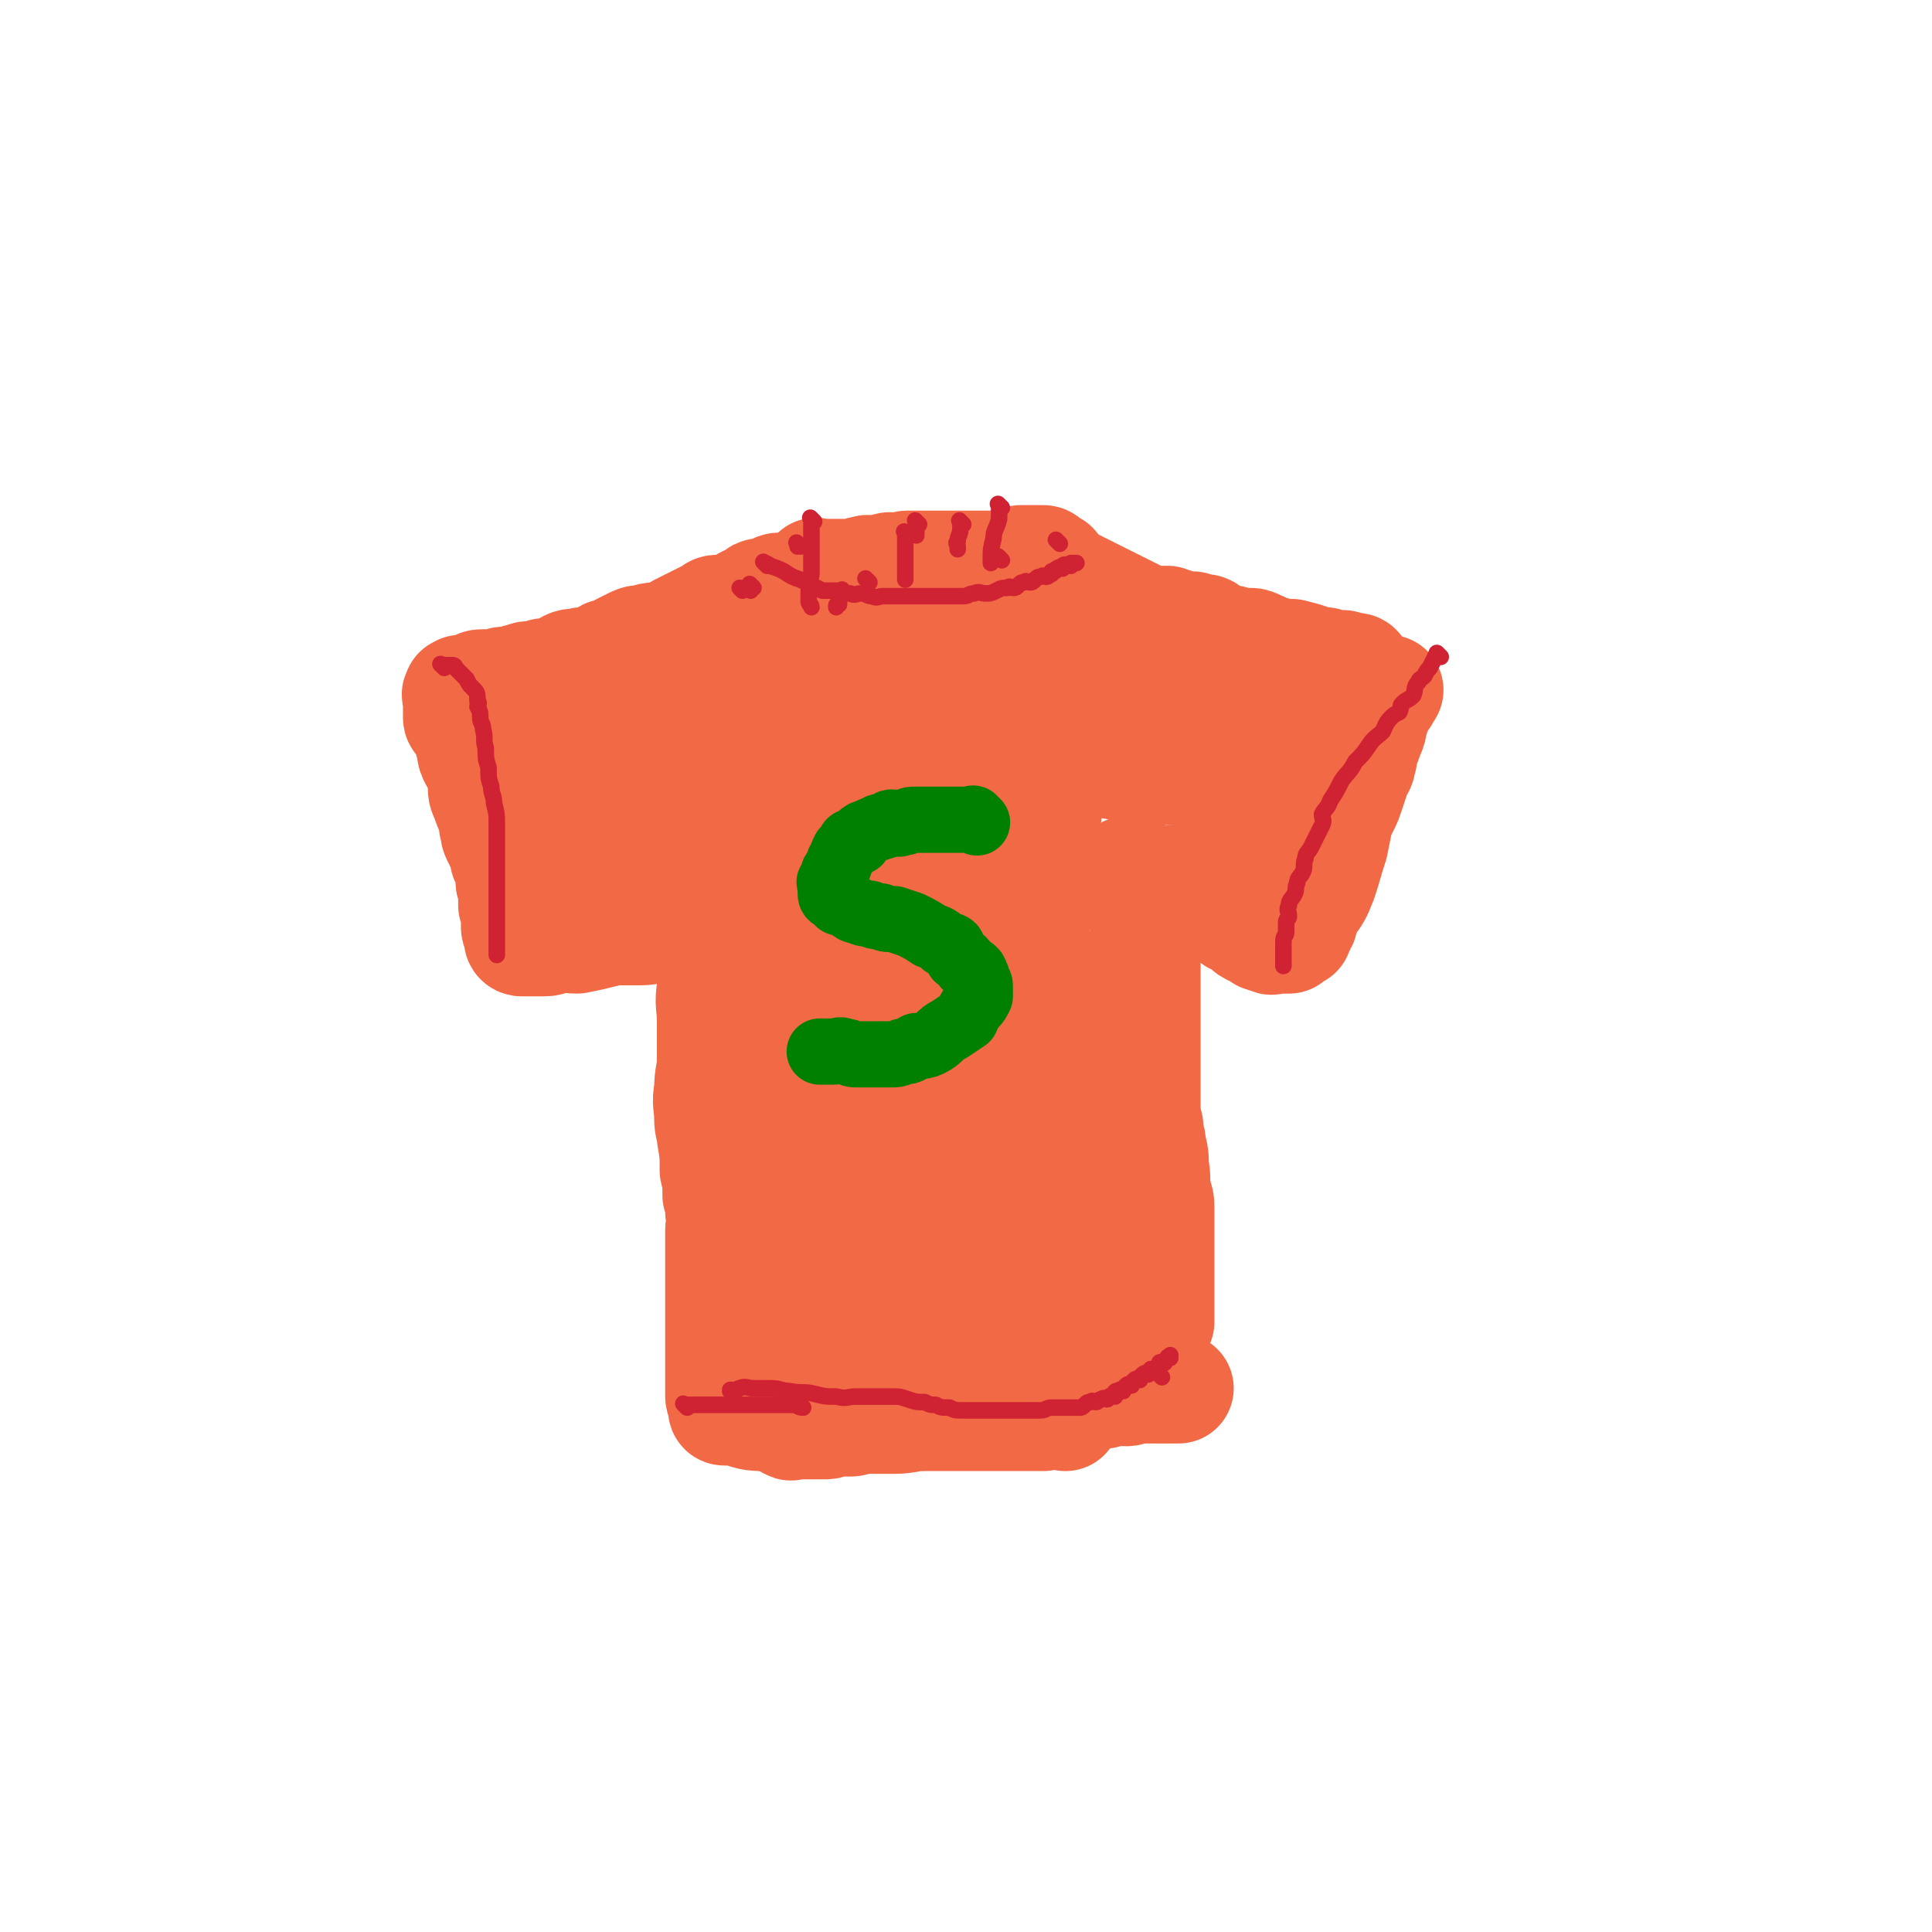 <svg viewBox='0 0 700 700' version='1.1' xmlns='http://www.w3.org/2000/svg' xmlns:xlink='http://www.w3.org/1999/xlink'><g fill='none' stroke='#F26946' stroke-width='40' stroke-linecap='round' stroke-linejoin='round'><path d='M297,209c-1,-1 -1,-1 -1,-1 -1,-1 0,0 0,0 0,0 1,0 1,0 1,0 1,0 2,0 1,0 1,0 2,0 2,0 2,0 4,0 2,0 2,0 4,0 2,0 2,-1 4,-1 2,-1 2,0 4,0 2,0 2,-1 4,-1 2,-1 2,0 4,0 2,0 2,-1 4,-1 1,0 1,0 2,0 3,0 3,0 5,0 2,0 2,0 4,0 2,0 2,0 4,0 2,0 2,0 4,0 2,0 2,0 4,0 1,0 1,0 1,0 1,0 1,0 2,0 1,0 1,0 2,0 1,0 1,0 2,0 1,0 1,0 2,0 1,0 1,0 2,0 1,0 2,0 2,0 1,0 1,-1 1,-1 1,0 1,0 1,0 1,0 1,0 1,0 1,0 1,0 1,0 1,0 1,-1 1,-1 1,0 1,0 1,0 1,0 1,0 1,0 1,0 1,0 1,0 1,0 1,0 1,0 1,0 1,0 1,0 0,0 0,0 0,0 1,0 1,0 1,0 1,0 1,0 1,0 1,0 1,0 1,0 1,0 1,1 1,1 1,1 1,1 1,1 1,0 1,0 1,0 1,0 1,1 1,1 1,1 1,1 1,1 1,1 1,1 1,1 1,1 1,1 1,1 1,1 1,1 1,1 1,1 1,1 2,1 1,1 1,1 2,1 1,1 1,1 2,1 1,1 1,1 2,1 1,1 1,1 2,1 1,1 1,1 2,1 1,1 1,1 2,1 1,1 1,1 2,1 1,1 1,1 2,1 1,1 1,1 2,1 1,1 1,1 2,1 1,1 1,1 2,1 1,1 1,1 2,1 1,1 1,1 2,1 2,1 2,1 4,1 1,1 1,0 3,0 1,0 1,0 1,0 1,0 1,0 1,0 2,1 2,1 3,1 1,1 1,1 2,1 1,1 1,0 2,0 1,0 1,0 2,0 1,0 1,1 2,1 1,1 1,0 2,0 1,0 1,0 2,1 2,1 2,2 4,2 2,1 2,1 4,1 1,1 1,1 2,1 2,1 2,0 4,0 2,0 2,0 4,1 3,1 2,2 5,2 4,1 4,1 7,1 4,1 4,1 7,2 2,1 2,1 5,1 2,1 2,1 4,1 1,0 1,0 2,0 2,0 2,1 3,1 1,0 1,0 2,0 1,0 1,1 1,1 '/><path d='M298,217c-1,-1 -1,-1 -1,-1 -1,-1 0,0 0,0 0,0 0,-1 -1,-1 -1,-1 -1,0 -1,0 -1,0 -1,0 -1,-1 0,-1 0,-1 0,-1 -1,0 -1,0 -2,0 -1,0 -1,0 -1,0 -1,0 -1,0 -1,0 -1,0 -1,0 -1,0 -1,0 -1,0 -2,0 -1,0 -1,0 -1,0 -1,0 -1,0 -1,0 -1,0 -1,0 -2,0 -1,0 -1,0 -1,0 -1,0 0,1 -1,1 -1,1 -1,1 -2,1 -1,0 -1,0 -1,0 -1,0 -1,0 -2,0 -1,0 -1,0 -2,1 -2,1 -2,1 -4,2 -1,1 0,1 -1,1 -2,1 -2,1 -3,1 -2,1 -2,1 -3,1 -1,0 -1,0 -2,0 -2,0 -2,0 -3,1 -2,1 -2,1 -4,2 -2,1 -2,1 -4,2 -2,1 -2,1 -4,2 -2,1 -2,2 -4,2 -2,1 -2,1 -4,1 -2,0 -2,0 -5,1 -2,0 -2,0 -4,1 -2,1 -2,1 -4,2 -2,2 -2,1 -5,2 -2,1 -2,2 -4,2 -2,1 -2,1 -5,1 -2,1 -3,0 -5,1 -2,1 -2,2 -4,2 -2,1 -2,1 -5,1 -2,1 -2,1 -5,1 -2,0 -2,1 -4,1 -2,1 -2,1 -4,1 -1,0 -1,0 -1,0 -2,0 -2,1 -3,2 -1,0 -1,-1 -1,-1 -1,0 -1,0 -1,0 -2,0 -2,0 -3,0 -1,0 -2,0 -2,1 -1,0 -1,1 -1,1 -1,0 -1,0 -2,0 -1,0 -1,0 -1,0 -1,0 -1,0 -1,0 -1,0 -1,0 -1,0 0,0 0,0 0,0 -1,1 -1,0 -1,1 -1,1 0,1 0,2 0,0 0,0 0,0 0,1 0,1 0,1 0,1 0,1 0,1 0,1 0,1 0,1 0,1 0,1 0,1 0,1 0,1 0,1 0,1 0,1 0,1 0,1 0,1 0,1 0,1 1,1 1,1 1,0 1,0 1,1 1,1 1,1 1,2 1,2 1,2 1,4 1,1 1,1 1,3 0,2 0,2 1,4 1,2 2,2 2,4 1,2 1,2 1,5 0,3 0,3 1,5 1,3 1,3 2,5 1,2 1,3 1,5 1,2 0,2 1,4 1,2 1,2 2,4 1,2 1,2 1,4 1,1 1,1 1,2 1,2 1,2 1,3 1,2 0,2 0,3 0,2 1,2 1,3 0,1 0,1 0,2 0,1 0,1 0,2 0,0 0,0 0,1 0,1 0,1 0,1 0,1 1,0 1,1 1,1 0,1 0,2 0,0 0,0 0,1 0,1 0,1 0,2 0,0 0,0 0,0 0,1 0,1 0,1 0,1 0,1 0,1 0,1 1,1 1,1 1,1 0,1 0,2 0,0 0,0 0,0 0,1 0,1 0,1 0,1 1,1 1,1 1,0 1,0 1,0 1,0 1,0 1,0 1,0 1,0 1,0 1,0 1,0 1,0 1,0 1,0 1,0 1,0 1,0 2,0 0,0 0,0 1,0 3,0 2,-1 5,-1 3,-1 3,0 7,0 5,-1 5,-1 9,-2 4,-1 4,-1 8,-1 3,0 3,0 6,0 4,0 4,-1 7,-1 4,0 4,0 7,0 4,0 4,-1 7,-1 4,0 4,0 8,0 3,0 3,-1 6,-1 3,0 3,0 7,0 3,0 3,0 5,0 1,0 1,0 3,0 1,0 1,0 2,0 1,0 1,0 2,0 1,0 1,0 1,0 1,0 1,0 1,0 1,0 1,0 1,1 1,0 1,1 1,1 1,1 1,0 1,1 1,1 0,1 0,2 0,0 0,0 0,0 0,1 0,1 0,1 0,1 0,1 0,1 0,1 0,1 0,2 0,0 0,0 0,0 0,1 0,1 0,2 0,1 0,1 0,2 0,3 0,3 0,5 0,1 0,1 0,2 0,3 0,3 0,5 0,2 -1,2 -1,4 -1,3 0,3 0,6 0,6 0,6 0,12 0,8 0,8 0,17 0,5 0,5 0,11 0,4 0,4 0,9 0,5 0,5 -1,10 -1,4 -1,4 -1,9 -1,3 0,3 0,7 0,4 0,4 0,7 0,2 0,2 0,5 0,2 0,2 0,4 0,2 0,2 0,4 0,2 0,2 0,4 0,1 0,1 0,2 0,2 0,2 0,4 0,1 -1,1 -1,3 -1,2 0,2 0,5 0,2 -1,2 -1,5 0,3 0,3 0,5 0,2 -1,2 -1,5 0,2 0,2 0,4 0,2 0,2 0,4 0,1 0,1 0,2 0,1 0,1 0,2 0,1 0,1 0,2 0,1 0,1 0,2 0,0 0,0 0,1 0,0 0,0 0,0 0,1 0,1 0,1 0,1 1,1 1,1 1,1 1,0 1,0 1,0 1,0 1,0 1,0 1,0 1,0 1,0 1,0 1,0 1,0 1,0 1,0 1,0 1,0 1,0 1,0 1,0 1,0 1,0 1,0 2,0 1,0 1,0 2,0 1,0 1,0 2,0 2,0 2,-1 4,-1 2,-1 2,0 4,0 2,0 2,0 4,-1 2,-1 2,-1 4,-1 2,-1 2,0 4,0 3,0 3,-1 6,-1 4,-1 4,-1 8,-1 3,-1 3,0 6,0 3,0 3,-1 5,-1 4,-1 4,0 8,-1 4,0 4,-1 7,-1 2,-1 2,0 5,0 3,0 3,-1 6,-1 3,-1 3,0 6,0 2,0 2,-1 4,-1 2,0 2,0 5,0 3,0 2,-1 5,-1 2,0 2,0 4,0 2,0 2,0 5,0 2,0 2,-1 5,-1 2,-1 2,0 4,0 2,0 2,-1 4,-1 1,0 1,0 2,0 2,0 2,0 3,0 1,0 1,0 2,0 1,0 1,0 2,0 1,0 1,0 2,0 1,0 1,0 2,0 0,0 0,0 0,0 1,0 1,0 1,0 1,0 1,0 1,0 0,0 0,0 0,0 '/><path d='M417,321c-1,-1 -1,-2 -1,-1 -1,0 0,0 0,1 0,2 0,3 0,5 0,6 -1,6 -1,12 -1,5 0,5 0,10 0,4 0,4 0,9 0,7 0,7 0,13 0,8 0,8 0,16 0,7 0,7 0,14 0,4 0,4 1,8 0,4 1,4 1,7 1,4 1,4 1,8 1,4 0,4 1,9 0,2 1,2 1,5 0,2 0,2 0,4 0,2 0,2 0,5 0,2 0,2 0,5 0,2 0,2 0,4 0,2 0,2 0,4 0,2 0,2 0,5 0,2 0,2 0,4 0,2 0,2 0,4 0,1 0,1 0,1 0,1 0,1 0,2 0,1 0,1 0,2 0,1 0,1 0,2 0,0 0,0 0,0 '/><path d='M410,317c-1,-1 -1,-1 -1,-1 -1,-1 0,0 0,0 1,0 1,0 2,0 1,0 1,0 2,1 3,1 2,1 5,2 3,2 3,1 6,2 3,2 3,2 7,3 3,2 3,2 6,4 3,1 3,0 5,1 2,1 2,2 4,3 2,2 2,1 4,2 1,1 1,1 2,2 1,1 1,1 2,1 1,1 1,1 2,1 1,1 1,1 1,1 1,1 1,0 2,0 0,0 0,0 0,0 1,0 1,1 1,1 1,1 1,0 2,0 0,0 0,0 0,0 1,0 1,0 1,0 1,0 1,0 1,0 1,0 1,0 1,0 0,0 0,0 0,0 1,0 1,0 2,0 0,0 0,-1 0,-1 0,-1 1,0 1,0 1,0 1,-1 2,-1 0,-1 0,-1 0,-1 1,-1 1,-1 1,-2 1,-1 1,-1 1,-2 1,-3 1,-2 2,-5 3,-4 3,-4 5,-9 2,-6 2,-7 4,-13 1,-5 1,-5 2,-10 1,-2 1,-2 2,-4 1,-2 1,-2 2,-5 1,-3 1,-3 2,-6 1,-3 2,-3 2,-5 1,-2 0,-2 1,-5 1,-2 1,-2 2,-5 1,-2 1,-2 1,-4 1,-2 1,-2 1,-4 1,-1 1,-1 1,-2 1,-1 1,-1 1,-2 1,-1 1,-1 1,-1 1,-1 1,-1 1,-2 1,-1 1,-1 1,-1 '/><path d='M396,269c-1,-1 -1,-1 -1,-1 -1,-1 0,0 0,0 0,0 0,0 0,0 -2,0 -2,0 -4,0 -4,0 -4,1 -7,1 -5,1 -5,0 -10,0 -6,0 -6,0 -11,0 -12,0 -12,0 -23,1 -9,1 -9,2 -17,2 -4,1 -4,0 -7,0 -6,0 -6,1 -11,1 -6,1 -6,1 -12,1 -6,1 -6,0 -12,0 -4,0 -4,1 -7,1 -4,1 -4,0 -8,1 -4,0 -4,0 -7,1 -2,0 -2,0 -5,1 -2,1 -2,1 -5,2 -3,1 -3,1 -5,2 -4,2 -4,1 -8,3 -4,2 -4,3 -7,5 -2,1 -2,0 -4,1 -2,1 -2,2 -4,2 -1,1 -1,1 -2,1 -1,0 -1,1 -2,1 -1,0 -1,0 -1,0 -1,0 -1,0 -1,0 -1,0 -1,0 -1,0 0,0 0,0 0,-1 0,0 0,-1 0,-1 1,-1 0,-1 1,-2 3,-3 3,-4 6,-6 6,-5 6,-4 12,-9 9,-6 9,-6 18,-12 9,-5 9,-5 18,-10 7,-3 7,-3 14,-6 7,-3 7,-4 13,-7 5,-2 5,-2 10,-4 3,-1 3,-1 6,-2 3,-1 3,-1 6,-1 4,-1 4,-1 7,-1 4,0 4,-1 8,-1 3,-1 3,-1 7,-1 6,0 6,0 12,0 4,0 4,0 7,0 2,0 2,0 4,0 1,0 1,0 1,0 1,0 1,0 2,0 1,0 1,0 2,0 0,0 0,0 0,0 1,0 2,0 1,0 -1,1 -1,1 -3,2 -9,2 -10,2 -19,4 -16,3 -16,4 -33,7 -11,2 -11,1 -22,2 -9,1 -9,1 -18,3 -8,2 -8,3 -15,5 -5,1 -6,0 -11,1 -2,1 -2,1 -4,1 -2,1 -2,1 -4,1 -1,0 -1,0 -2,0 -1,0 -1,0 -2,0 -1,0 -1,1 -2,1 -1,1 -1,1 -2,1 -2,1 -2,1 -3,1 -1,0 -1,0 -2,1 -1,0 -1,1 -1,1 -1,1 -1,0 -2,1 -1,0 -1,0 -1,1 -1,1 -1,1 -1,2 -1,0 -2,-1 -2,0 -2,1 -1,1 -2,2 -2,2 -2,2 -4,4 -1,1 0,2 -1,4 -1,2 -1,2 -2,4 -1,2 -2,2 -2,4 -1,2 0,2 -1,4 0,1 -1,1 -1,1 -1,1 -1,1 -1,2 0,1 0,1 0,2 0,0 0,0 0,0 0,1 0,1 0,2 0,0 0,0 0,0 0,1 0,1 1,1 2,1 2,0 5,1 4,1 3,2 7,2 7,1 7,0 13,0 7,0 7,0 14,0 7,0 7,0 13,-1 6,-1 6,-1 11,-1 4,-1 4,0 8,0 4,0 4,0 8,0 4,0 4,0 7,0 2,0 2,0 5,0 2,0 2,0 5,0 2,0 2,0 4,0 2,0 2,0 4,0 2,0 2,0 5,0 2,0 2,0 4,0 2,0 2,0 4,0 1,0 1,0 2,0 1,0 1,0 2,0 1,0 1,0 2,0 1,0 1,0 2,0 0,0 0,0 1,0 1,0 1,0 1,0 1,0 1,0 1,0 0,0 0,1 0,1 0,1 0,1 0,1 0,1 0,1 0,1 0,1 0,1 0,1 0,1 0,1 0,1 0,1 0,1 0,1 0,1 0,1 0,2 0,1 -1,1 -1,2 -1,1 -1,1 -1,2 -2,3 -2,3 -3,6 -2,7 -1,7 -3,14 -2,10 -2,10 -5,20 -2,8 -2,8 -4,16 -1,5 -1,5 -1,10 -1,7 -2,7 -2,14 -1,6 -1,6 -1,12 0,7 -1,7 -1,13 0,7 1,7 1,13 1,7 0,7 0,13 0,4 0,4 0,8 0,3 0,3 0,5 0,2 0,2 0,4 0,2 0,2 0,4 0,2 -1,2 -1,4 -1,1 0,1 0,2 0,1 0,1 0,2 0,1 0,1 0,1 0,1 0,1 0,2 0,1 0,1 0,1 0,1 0,1 0,1 0,1 0,1 0,1 0,1 1,1 1,1 1,1 1,1 1,1 2,1 2,1 4,2 3,2 3,3 6,5 4,2 4,3 8,5 5,2 5,2 10,4 3,1 4,0 7,1 4,1 4,1 7,2 2,1 2,1 4,1 1,1 1,0 2,0 1,0 1,0 2,0 1,0 1,0 1,0 1,0 0,-1 1,-1 1,-1 1,0 2,0 0,0 0,-1 0,-1 1,-1 1,-1 1,-1 1,-1 1,0 2,0 0,0 0,-1 0,-1 1,-1 1,-1 2,-2 0,-1 0,-1 0,-3 2,-6 3,-6 5,-13 4,-14 3,-15 6,-30 1,-5 1,-6 2,-11 0,0 0,2 0,2 0,-1 0,-2 0,-4 0,-1 0,-1 0,-1 0,-2 0,-2 0,-4 0,-1 0,-1 0,-2 0,-3 0,-3 0,-6 0,-2 -1,-2 -1,-4 -1,-2 0,-2 0,-5 0,-4 -1,-4 -2,-8 -1,-3 -1,-4 -1,-7 -1,-4 -1,-4 -2,-8 -1,-4 -1,-4 -2,-8 -2,-6 -2,-6 -3,-12 -2,-5 -2,-5 -3,-10 -1,-4 -1,-4 -2,-8 -1,-2 -2,-2 -2,-5 -1,-2 0,-2 0,-4 0,-2 -1,-2 -1,-4 -1,-2 0,-2 0,-4 0,-2 0,-2 -1,-4 -1,-2 -1,-2 -1,-4 -1,-1 0,-1 0,-1 0,-1 0,-1 0,-1 0,-1 0,-1 0,-2 0,-1 0,-1 0,-1 '/><path d='M339,355c-1,-1 -1,-2 -1,-1 -1,1 0,2 0,5 1,9 1,9 1,18 0,13 0,13 0,27 0,11 -1,11 -1,21 -1,12 -1,12 -2,23 -1,9 -1,9 -2,18 -1,4 -1,4 -1,9 0,0 0,0 0,1 '/><path d='M372,277c-1,-1 -1,-1 -1,-1 -1,-1 0,0 0,0 0,2 0,2 0,3 1,11 1,11 1,22 2,19 3,19 3,38 1,18 0,18 0,36 -1,16 0,16 -2,32 -2,13 -3,13 -6,26 -2,12 -2,12 -5,24 -3,12 -3,12 -6,25 -3,10 -2,10 -5,20 -1,3 -1,3 -2,5 '/><path d='M362,314c-1,-1 -1,-1 -1,-1 -1,-1 0,0 0,0 0,0 0,1 0,1 -1,8 -1,8 -1,15 -2,15 -2,15 -4,30 -2,15 -2,15 -4,30 -2,12 -2,12 -4,24 -2,13 -2,13 -4,26 -1,9 -1,9 -3,19 -1,9 -1,9 -2,19 -1,7 -1,7 -2,14 0,1 0,1 0,2 '/><path d='M381,280c-1,-1 -1,-2 -1,-1 -1,3 1,4 0,9 -2,17 -2,17 -5,33 -4,22 -3,22 -10,44 -4,16 -6,15 -11,31 -5,12 -5,12 -10,25 -5,12 -5,12 -11,25 -4,8 -3,9 -7,15 -1,1 -1,0 -2,0 '/><path d='M306,311c-1,-1 -1,-1 -1,-1 -1,-1 0,0 0,0 0,1 0,1 0,2 1,7 1,7 3,14 3,11 3,11 5,22 3,12 4,12 6,24 3,11 3,11 5,23 1,8 0,8 1,17 1,1 1,1 1,2 '/><path d='M329,270c-1,-1 -2,-1 -1,-1 0,-1 1,0 2,0 7,-1 7,-2 14,-2 10,-2 10,-2 21,-2 9,-1 9,0 18,0 4,0 4,0 9,1 4,1 4,1 7,2 4,1 4,1 9,2 2,1 2,1 5,1 3,1 3,2 6,2 4,2 4,1 8,2 4,2 4,2 7,4 1,0 2,0 3,0 '/><path d='M333,249c-1,-1 -1,-1 -1,-1 -1,-1 0,0 0,0 1,0 2,0 3,0 9,-2 9,-3 18,-4 13,-1 13,-1 27,-1 11,-1 11,-1 23,0 9,1 9,2 18,4 8,1 8,2 15,4 6,2 6,2 12,4 6,2 6,2 12,4 4,1 4,1 8,2 3,1 3,1 6,2 1,1 1,1 2,1 '/><path d='M371,271c-1,-1 -1,-1 -1,-1 -1,-1 0,0 0,0 1,0 1,0 2,0 8,2 8,2 15,4 11,2 11,2 23,4 10,1 10,1 20,1 7,1 7,0 14,1 6,1 5,1 11,2 5,1 5,1 11,2 4,1 4,1 8,2 4,1 4,1 8,2 1,1 1,1 2,1 '/><path d='M406,320c-1,-1 -2,-1 -1,-1 0,-1 1,0 3,0 8,0 8,1 16,0 11,-1 11,-1 22,-3 9,-1 9,-1 17,-3 6,-2 6,-2 12,-4 1,0 1,0 2,-1 '/><path d='M463,282c-1,-1 -1,-2 -1,-1 -1,1 0,2 0,5 -1,7 -1,7 -2,14 -1,2 -1,2 -1,4 '/><path d='M264,333c-1,-1 -1,-1 -1,-1 -1,-1 0,0 0,0 0,0 0,0 0,0 -1,1 -1,0 -1,1 -1,2 -1,2 -1,5 -1,4 -2,4 -2,8 -1,6 -1,6 -1,12 -1,6 0,6 0,12 0,7 0,7 0,14 0,5 -1,5 -1,11 -1,5 0,5 0,10 0,4 1,4 1,7 1,6 1,6 1,12 1,4 1,4 1,9 1,3 1,3 1,6 1,4 0,4 0,7 0,2 0,2 0,5 0,2 0,2 0,5 0,2 0,2 0,4 0,2 0,2 0,4 0,2 0,2 0,4 0,2 0,2 0,4 0,2 0,2 0,4 0,2 0,2 0,4 0,1 0,1 0,3 0,1 0,1 0,2 0,1 0,1 0,2 0,1 0,1 0,2 0,1 0,1 0,2 0,1 0,1 0,2 0,1 0,1 0,2 0,0 0,0 0,1 0,1 0,1 0,2 0,0 0,0 0,0 0,1 0,1 0,1 0,1 0,1 0,1 0,1 0,1 0,2 0,1 0,1 0,1 0,1 0,1 0,1 0,1 0,1 0,1 0,1 0,1 0,1 0,1 1,1 1,1 0,1 0,1 0,1 0,1 0,1 0,1 0,1 0,1 0,1 0,1 0,1 1,1 0,0 1,0 1,0 1,0 1,0 2,0 5,1 5,2 10,2 8,1 8,1 16,1 8,0 8,0 15,0 8,0 8,0 17,0 5,0 5,-1 11,-1 4,0 4,0 9,0 3,0 3,0 6,0 2,0 2,0 5,0 2,0 2,0 5,0 2,0 2,0 4,0 1,0 1,0 2,0 2,0 2,0 3,0 1,0 1,0 2,0 1,0 1,0 2,0 1,0 1,0 2,0 1,0 1,0 2,0 0,0 0,0 0,0 1,0 1,0 1,0 '/><path d='M372,470c-1,-1 -2,-2 -1,-1 0,0 0,0 1,1 1,1 1,2 1,3 '/><path d='M201,274c-1,-1 -1,-2 -1,-1 -1,0 0,0 0,1 0,3 -1,3 -1,6 -1,6 0,6 0,12 0,6 0,6 0,12 0,4 0,4 1,9 1,3 1,3 3,6 0,1 0,0 1,1 '/><path d='M369,280c-1,-1 -1,-2 -1,-1 -1,0 0,0 0,1 0,5 0,5 0,10 -1,9 -1,9 -2,19 -2,14 -2,14 -4,28 0,3 0,3 -1,7 '/><path d='M400,385c-1,-1 -1,-1 -1,-1 -1,-1 0,0 0,0 0,1 0,1 0,1 -1,4 -1,4 -1,8 -1,7 -1,7 -1,13 0,9 -1,9 -1,18 -1,11 0,11 -1,22 -1,7 -1,7 -2,14 -1,7 -1,7 -1,14 -1,6 -1,6 -1,12 -1,5 -1,5 -1,9 -1,5 -1,5 -1,9 -1,3 -1,3 -2,7 -1,1 -1,1 -1,2 '/><path d='M404,481c-1,-1 -1,-2 -1,-1 -1,0 0,0 0,1 -1,5 -1,5 -3,9 0,2 0,2 -1,4 '/><path d='M403,481c-1,-1 -1,-1 -1,-1 -1,-1 0,0 0,0 0,0 0,0 0,0 '/></g>
<g fill='none' stroke='#CF2233' stroke-width='6' stroke-linecap='round' stroke-linejoin='round'><path d='M273,213c-1,-1 -1,-1 -1,-1 -1,-1 0,0 0,0 0,0 0,1 0,1 0,1 0,1 0,1 '/><path d='M295,189c-1,-1 -1,-1 -1,-1 -1,-1 0,0 0,0 0,1 0,1 0,1 0,4 0,4 0,7 0,6 0,6 0,12 -1,5 -1,5 -1,10 0,1 1,1 1,2 '/><path d='M315,211c-1,-1 -1,-1 -1,-1 -1,-1 0,0 0,0 '/><path d='M333,190c-1,-1 -1,-1 -1,-1 -1,-1 0,0 0,0 0,0 0,0 0,0 0,1 0,1 0,1 0,2 0,2 0,3 0,1 0,1 0,1 '/><path d='M349,190c-1,-1 -1,-1 -1,-1 -1,-1 0,0 0,0 0,0 0,0 0,0 0,1 0,1 0,2 0,3 -1,3 -1,5 -1,1 0,1 0,2 0,1 0,1 0,1 '/><path d='M363,184c-1,-1 -1,-1 -1,-1 -1,-1 0,0 0,0 0,1 0,1 0,1 0,2 0,2 0,4 -1,4 -2,4 -2,7 -1,4 -1,4 -1,7 0,1 0,1 0,2 '/><path d='M329,194c-1,-1 -1,-1 -1,-1 -1,-1 0,0 0,0 0,0 0,0 0,0 0,1 0,1 0,2 0,3 0,3 0,5 0,2 0,2 0,5 0,2 0,2 0,4 0,0 0,0 0,1 '/><path d='M306,215c-1,-1 -1,-2 -1,-1 -1,0 0,0 0,1 -1,2 -1,2 -1,4 -1,0 -1,0 -1,1 '/><path d='M290,198c-1,-1 -1,-1 -1,-1 -1,-1 0,0 0,0 0,0 0,1 0,1 '/><path d='M269,214c-1,-1 -1,-1 -1,-1 '/><path d='M363,203c-1,-1 -1,-1 -1,-1 -1,-1 0,0 0,0 '/><path d='M384,197c-1,-1 -1,-1 -1,-1 -1,-1 0,0 0,0 0,0 0,0 0,0 '/><path d='M161,242c-1,-1 -1,-1 -1,-1 -1,-1 0,0 0,0 0,0 0,0 0,0 0,0 0,0 0,0 -1,-1 0,0 0,0 1,0 1,0 1,0 1,0 1,0 1,0 1,0 1,0 2,0 1,0 1,1 1,1 1,1 1,1 1,1 1,1 1,1 1,1 1,1 1,1 1,1 1,1 1,1 1,1 1,2 1,2 2,3 2,2 2,2 2,5 1,1 0,1 0,2 1,2 1,2 1,4 0,2 1,2 1,4 1,4 0,4 1,7 0,4 0,4 1,7 0,4 0,4 1,7 0,3 1,3 1,6 1,4 1,4 1,7 0,3 0,3 0,6 0,2 0,2 0,4 0,2 0,2 0,4 0,1 0,1 0,2 0,1 0,1 0,2 0,1 0,1 0,2 0,1 0,1 0,2 0,1 0,1 0,2 0,1 0,1 0,2 0,2 0,2 0,4 0,1 0,1 0,3 0,1 0,1 0,2 0,1 0,1 0,2 0,1 0,1 0,2 0,1 0,1 0,2 0,1 0,1 0,2 0,1 0,1 0,2 0,1 0,1 0,1 0,1 0,1 0,1 0,1 0,1 0,1 '/><path d='M522,238c-1,-1 -1,-1 -1,-1 -1,-1 0,0 0,0 0,1 -1,0 -1,1 -1,2 -1,2 -2,4 -1,1 -1,1 -2,3 -1,1 -2,1 -2,2 -2,2 -1,3 -2,5 -2,2 -2,1 -4,3 -1,1 0,1 -1,3 -2,1 -2,1 -3,2 -2,2 -2,3 -3,5 -2,2 -3,2 -5,5 -2,3 -2,3 -5,6 -2,4 -3,4 -5,7 -2,4 -2,4 -4,7 -1,3 -2,3 -3,5 0,2 1,2 0,4 -1,2 -1,2 -2,4 -1,2 -1,2 -2,4 -1,2 -2,2 -2,4 -1,2 0,3 -1,5 -1,2 -2,2 -2,4 -1,2 0,2 -1,4 -1,2 -2,2 -2,4 -1,2 0,2 0,4 0,1 -1,1 -1,2 0,2 0,2 0,4 0,1 -1,1 -1,3 0,1 0,1 0,1 0,1 0,1 0,1 0,1 0,1 0,1 0,1 0,1 0,1 0,1 0,1 0,1 0,1 0,1 0,1 0,1 0,1 0,1 0,1 0,1 0,1 0,1 0,1 0,1 '/><path d='M278,205c-1,-1 -1,-1 -1,-1 -1,-1 0,0 0,0 0,0 0,0 0,0 0,0 -1,-1 0,0 0,0 1,0 2,1 3,1 3,1 5,2 3,2 3,2 6,3 4,2 4,2 8,4 2,0 3,0 5,0 2,1 2,1 5,1 2,1 2,0 4,0 2,0 2,1 4,1 2,1 2,0 4,0 2,0 2,0 4,0 2,0 2,0 4,0 2,0 2,0 4,0 2,0 2,0 5,0 3,0 3,0 6,0 3,0 3,0 6,0 2,0 2,-1 4,-1 2,-1 2,0 4,0 2,0 2,0 4,-1 2,-1 2,-1 4,-1 1,-1 1,0 2,0 1,0 1,0 2,-1 1,-1 1,-1 2,-1 1,-1 1,0 2,0 1,0 1,0 2,-1 1,-1 1,-1 2,-1 1,-1 2,0 2,0 1,0 1,-1 2,-1 0,-1 0,-1 0,-1 0,0 1,0 1,0 1,0 0,-1 1,-1 1,-1 1,0 2,0 0,0 0,-1 0,-1 1,-1 1,0 2,0 0,0 0,0 0,0 1,0 1,0 1,0 0,0 0,-1 0,-1 0,0 1,0 2,0 0,0 0,0 0,0 0,0 0,0 0,0 0,0 0,0 0,0 '/><path d='M266,505c-1,-1 -1,-1 -1,-1 -1,-1 0,0 0,0 0,0 0,0 0,0 0,0 -1,0 0,0 0,-1 0,0 1,0 1,0 1,-1 2,-1 2,-1 3,0 5,0 3,0 3,0 6,0 4,0 4,1 7,1 5,1 5,0 9,1 4,1 4,1 8,1 4,1 4,0 7,0 4,0 4,0 7,0 3,0 3,0 6,0 3,0 3,0 6,1 3,1 3,1 6,1 2,1 2,1 4,1 2,1 2,1 5,1 2,1 2,1 5,1 2,0 2,0 4,0 2,0 2,0 4,0 2,0 2,0 4,0 2,0 2,0 4,0 2,0 2,0 4,0 2,0 2,0 4,0 2,0 2,0 4,0 2,0 2,-1 4,-1 2,0 2,0 4,0 1,0 1,0 2,0 1,0 1,0 2,0 1,0 1,0 2,0 1,0 1,0 2,-1 1,-1 1,-1 2,-1 1,-1 1,0 2,0 1,0 1,-1 2,-1 1,-1 2,0 2,0 1,0 0,-1 1,-1 1,-1 1,0 2,0 0,0 0,-1 0,-1 0,-1 0,-1 1,-1 1,-1 1,0 2,0 0,0 0,-1 0,-1 1,-1 1,-1 1,-1 1,-1 1,0 2,0 0,0 0,-1 0,-1 1,-1 1,-1 1,-1 1,-1 1,0 2,0 0,0 0,-1 0,-1 1,-1 1,-1 1,-1 1,-1 1,0 2,0 0,0 0,-1 0,-1 1,-1 1,-1 1,-1 0,0 1,0 1,0 1,0 1,0 2,-1 0,0 0,-1 0,-1 0,-1 1,0 1,0 1,0 1,0 1,-1 1,-1 1,-1 1,-1 0,-1 1,0 1,0 0,0 0,0 0,-1 0,0 0,0 0,0 '/><path d='M249,510c-1,-1 -1,-1 -1,-1 -1,-1 0,0 0,0 0,0 1,0 1,0 1,0 1,0 1,0 2,0 2,0 4,0 4,0 4,0 8,0 6,0 6,0 12,0 7,0 7,0 14,0 1,0 1,1 3,1 '/><path d='M421,499c-1,-1 -1,-1 -1,-1 -1,-1 0,0 0,0 0,0 0,0 0,0 0,0 0,0 0,0 '/></g>
<g fill='none' stroke='#008000' stroke-width='24' stroke-linecap='round' stroke-linejoin='round'><path d='M354,298c-1,-1 -1,-1 -1,-1 -1,-1 0,0 0,0 0,0 0,0 0,0 0,0 0,0 0,0 -1,-1 0,0 0,0 0,0 -1,0 -1,0 -1,0 -1,0 -2,0 -1,0 -1,0 -1,0 -2,0 -2,0 -3,0 -3,0 -3,0 -6,0 -2,0 -2,0 -4,0 -2,0 -2,0 -5,0 -2,0 -2,1 -4,1 -2,1 -2,0 -4,0 -1,0 -1,1 -2,1 -2,1 -2,0 -3,1 -3,1 -2,1 -5,2 0,1 -1,0 -1,1 -1,1 -1,1 -1,2 -1,0 -2,0 -2,0 -1,0 -1,0 -1,1 -1,1 -1,1 -1,2 -1,0 -1,0 -1,0 -1,2 -1,2 -1,3 -1,1 -1,1 -1,2 0,1 0,1 -1,2 -1,1 -1,1 -1,2 0,1 0,1 0,2 0,0 -1,0 -1,0 -1,1 0,1 0,1 0,1 0,1 0,1 0,1 0,1 0,1 0,1 0,1 0,2 0,0 0,0 0,0 0,1 1,1 1,1 1,1 1,1 2,2 0,0 0,0 1,0 1,0 1,0 2,1 2,1 2,2 4,2 2,1 2,1 4,1 2,1 2,1 4,1 2,1 2,1 5,1 3,1 3,1 6,2 4,2 4,2 7,4 3,1 3,1 5,3 1,1 2,0 3,1 1,2 1,2 2,4 2,1 2,1 3,3 2,1 2,1 3,2 1,2 1,2 1,3 0,1 1,1 1,2 0,1 0,1 0,2 0,1 0,2 0,2 -1,2 -1,2 -2,3 -2,2 -2,3 -3,5 -3,2 -3,2 -6,4 -4,2 -3,3 -7,5 -2,1 -3,1 -5,1 -2,1 -2,2 -5,2 -2,1 -2,1 -5,1 -2,0 -2,0 -4,0 -2,0 -2,0 -4,0 -2,0 -2,0 -4,0 -2,0 -2,-1 -4,-1 -2,-1 -2,0 -4,0 -2,0 -2,0 -4,0 0,0 0,0 -1,0 '/></g>
</svg>